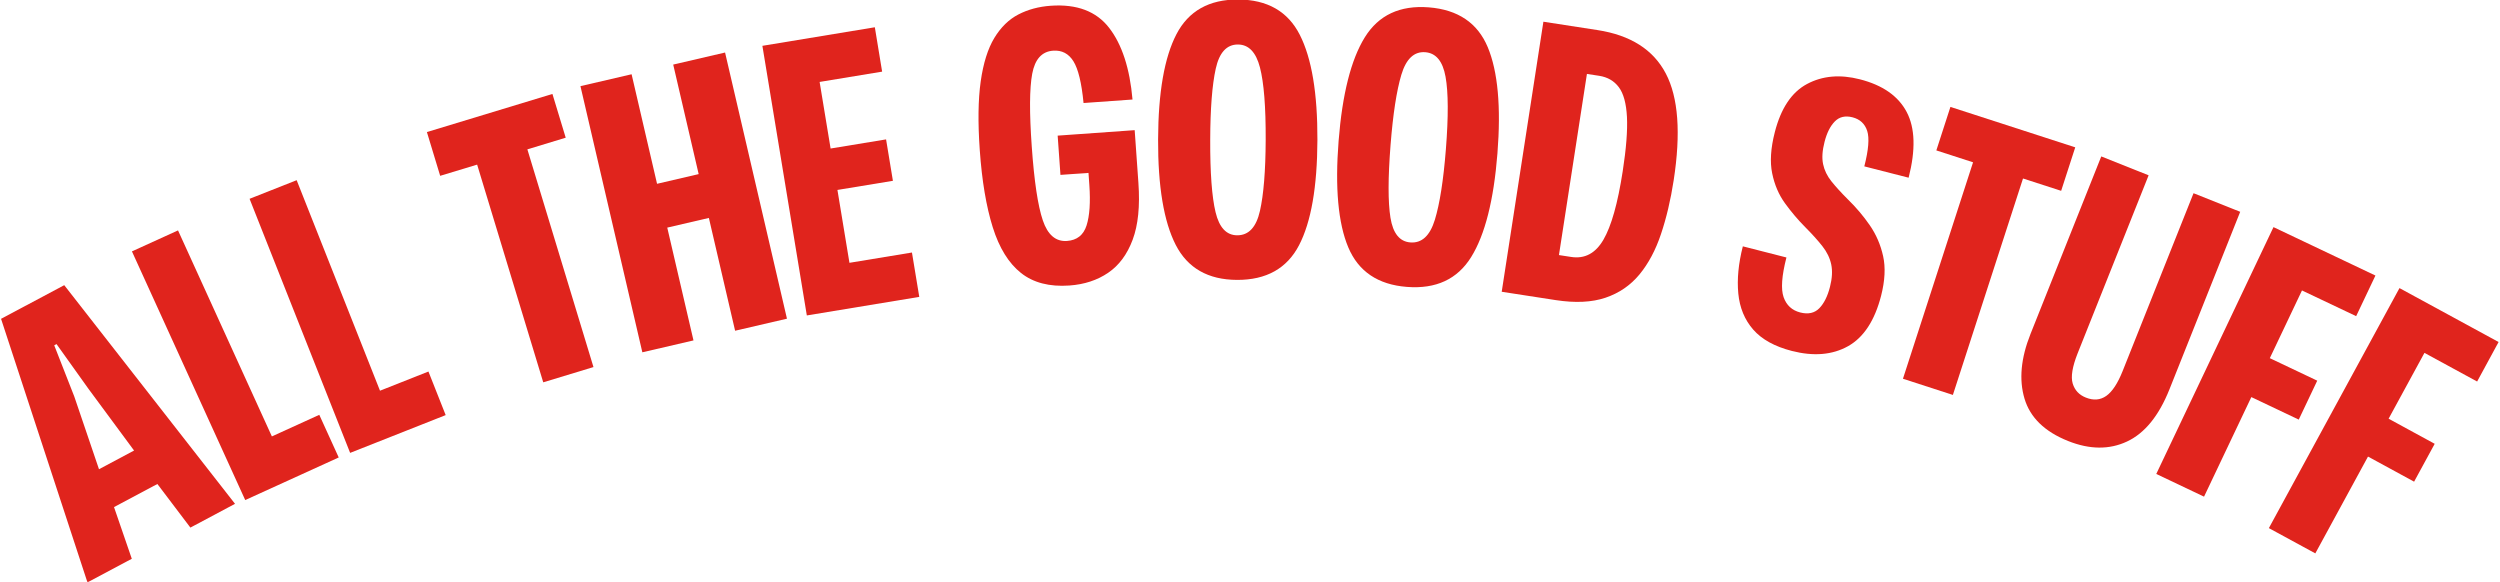 <svg xmlns="http://www.w3.org/2000/svg" xmlns:xlink="http://www.w3.org/1999/xlink" width="2048" zoomAndPan="magnify" viewBox="0 0 1536 357.75" height="477" preserveAspectRatio="xMidYMid meet" version="1.0"><defs><clipPath id="9fc9d10674"><path d="M 0.539 175 L 145 175 L 145 357.496 L 0.539 357.496 Z M 0.539 175 " clip-rule="nonzero"/></clipPath><clipPath id="a5d1f96422"><path d="M 1393 177 L 1535.457 177 L 1535.457 340 L 1393 340 Z M 1393 177 " clip-rule="nonzero"/></clipPath></defs><g clip-path="url(#9fc9d10674)"><path fill="#e0241d" d="M 53.734 357.82 L 0.645 195.883 L 39.469 175.207 L 144.395 309.547 L 116.973 324.152 L 96.699 297.367 L 70.051 311.555 L 80.977 343.312 Z M 60.82 288.293 L 82.371 276.812 L 54.293 238.805 L 34.73 211.406 L 33.32 212.16 L 45.656 243.66 Z M 60.82 288.293 " fill-opacity="1" fill-rule="nonzero"/></g><path fill="#e0241d" d="M 150.664 307.238 L 81.059 154.453 L 109.375 141.559 L 167.039 268.137 L 196.172 254.863 L 208.109 281.07 Z M 150.664 307.238 " fill-opacity="1" fill-rule="nonzero"/><path fill="#e0241d" d="M 215.121 278.254 L 153.336 122.148 L 182.266 110.707 L 233.469 240.051 L 263.234 228.27 L 273.824 255.035 Z M 215.121 278.254 " fill-opacity="1" fill-rule="nonzero"/><path fill="#e0241d" d="M 333.766 234.898 L 293.152 101.141 L 270.445 108.023 L 262.289 81.141 L 339.414 57.719 L 347.574 84.602 L 324.016 91.766 L 364.629 225.527 Z M 333.766 234.898 " fill-opacity="1" fill-rule="nonzero"/><path fill="#e0241d" d="M 394.656 216.457 L 356.629 52.93 L 388.051 45.625 L 403.691 112.922 L 429.262 106.973 L 413.621 39.676 L 445.48 32.273 L 483.508 195.801 L 451.648 203.203 L 435.531 133.898 L 409.961 139.848 L 426.078 209.152 Z M 394.656 216.457 " fill-opacity="1" fill-rule="nonzero"/><path fill="#e0241d" d="M 495.715 193.809 L 468.414 28.152 L 537.5 16.75 L 541.98 44.012 L 503.574 50.34 L 510.32 91.25 L 544.406 85.641 L 548.605 111.09 L 514.52 116.699 L 521.902 161.473 L 560.305 155.145 L 564.801 182.406 Z M 495.715 193.809 " fill-opacity="1" fill-rule="nonzero"/><path fill="#e0241d" d="M 657.031 175.422 C 644.773 176.289 634.855 173.711 627.285 167.703 C 619.707 161.691 613.922 152.332 609.934 139.605 C 605.953 126.887 603.297 111.109 601.973 92.285 C 600.77 75.281 600.957 61.18 602.551 49.98 C 604.141 38.789 606.934 29.895 610.926 23.297 C 614.93 16.703 619.867 11.895 625.73 8.871 C 631.594 5.836 638.199 4.055 645.551 3.535 C 661.629 2.398 673.609 6.934 681.488 17.148 C 689.367 27.352 694.145 42.016 695.816 61.145 L 665.73 63.293 C 664.535 50.891 662.453 42.336 659.5 37.625 C 656.555 32.918 652.402 30.754 647.043 31.137 C 640.145 31.629 635.859 36.359 634.188 45.324 C 632.516 54.293 632.422 69.191 633.91 90.016 C 635.406 111.309 637.672 126.426 640.695 135.367 C 643.719 144.312 648.676 148.535 655.559 148.043 C 661.688 147.605 665.695 144.438 667.578 138.531 C 669.473 132.633 670.047 124.32 669.289 113.598 L 668.773 106.234 L 651.539 107.449 L 649.828 83.332 L 697.148 79.969 L 699.438 112.363 C 700.457 126.613 699.281 138.246 695.914 147.266 C 692.559 156.277 687.539 163.055 680.852 167.602 C 674.164 172.156 666.227 174.762 657.031 175.422 Z M 657.031 175.422 " fill-opacity="1" fill-rule="nonzero"/><path fill="#e0241d" d="M 760.051 171.969 C 742.23 171.898 729.664 164.719 722.344 150.418 C 715.031 136.105 711.426 114.516 711.535 85.645 C 711.641 56.793 715.402 35.242 722.82 20.996 C 730.246 6.738 742.867 -0.363 760.688 -0.297 C 778.645 -0.227 791.281 7 798.594 21.395 C 805.918 35.773 809.523 57.32 809.418 86.023 C 809.309 114.895 805.543 136.449 798.117 150.695 C 790.699 164.945 778.008 172.031 760.051 171.969 Z M 760.148 144.566 C 767.203 144.598 771.859 139.586 774.117 129.543 C 776.387 119.504 777.562 104.957 777.641 85.906 C 777.719 65.648 776.547 50.832 774.117 41.449 C 771.691 32.074 767.18 27.371 760.59 27.344 C 753.672 27.316 749.125 32.293 746.938 42.266 C 744.746 52.23 743.617 66.734 743.555 85.766 C 743.477 106.039 744.57 120.902 746.836 130.359 C 749.105 139.82 753.543 144.559 760.148 144.566 Z M 760.148 144.566 " fill-opacity="1" fill-rule="nonzero"/><path fill="#e0241d" d="M 864.348 176.27 C 846.602 174.875 834.605 166.77 828.371 151.949 C 822.148 137.121 820.176 115.316 822.441 86.543 C 824.711 57.785 830.074 36.578 838.539 22.926 C 847.016 9.266 860.129 3.129 877.879 4.52 C 895.789 5.941 907.852 14.102 914.078 28.996 C 920.297 43.879 922.281 65.629 920.027 94.246 C 917.758 123.02 912.387 144.238 903.91 157.898 C 895.441 171.562 882.258 177.684 864.348 176.27 Z M 866.5 148.945 C 873.543 149.504 878.566 144.863 881.582 135.016 C 884.59 125.176 886.844 110.754 888.348 91.758 C 889.941 71.57 889.871 56.707 888.148 47.164 C 886.438 37.629 882.289 32.598 875.711 32.082 C 868.828 31.539 863.918 36.16 860.984 45.949 C 858.066 55.73 855.855 70.102 854.359 89.07 C 852.77 109.277 852.75 124.184 854.301 133.781 C 855.852 143.375 859.918 148.43 866.5 148.945 Z M 866.5 148.945 " fill-opacity="1" fill-rule="nonzero"/><path fill="#e0241d" d="M 922.652 179.262 L 948.262 13.344 L 981.492 18.477 C 1001.828 21.613 1015.832 30.527 1023.5 45.223 C 1031.18 59.906 1032.785 81.746 1028.316 110.73 C 1026.441 122.883 1023.844 133.906 1020.512 143.801 C 1017.199 153.699 1012.773 161.988 1007.246 168.676 C 1001.703 175.352 994.762 180.098 986.402 182.922 C 978.047 185.746 967.875 186.234 955.887 184.395 Z M 957.816 156.715 L 965.332 157.867 C 973.68 159.156 980.281 155.637 985.133 147.305 C 989.996 138.977 993.957 124.945 996.996 105.215 C 999.156 91.262 1000.023 80.141 999.602 71.848 C 999.172 63.543 997.512 57.453 994.609 53.578 C 991.715 49.711 987.684 47.371 982.527 46.574 L 975.008 45.422 Z M 957.816 156.715 " fill-opacity="1" fill-rule="nonzero"/><path fill="#e0241d" d="M 1100.926 215.621 C 1090.379 212.914 1082.461 208.543 1077.18 202.508 C 1071.918 196.488 1068.859 189.09 1068.012 180.32 C 1067.18 171.555 1068.098 161.895 1070.801 151.348 L 1097.582 158.191 C 1094.688 169.484 1094.105 177.613 1095.852 182.59 C 1097.602 187.555 1101 190.684 1106.055 191.98 C 1110.965 193.23 1114.871 192.367 1117.773 189.395 C 1120.688 186.41 1122.875 182.02 1124.344 176.219 C 1125.684 171.008 1125.941 166.441 1125.117 162.512 C 1124.297 158.57 1122.484 154.82 1119.664 151.246 C 1116.855 147.68 1113.312 143.754 1109.043 139.469 C 1104.621 135.012 1100.516 130.156 1096.703 124.902 C 1092.891 119.648 1090.266 113.516 1088.824 106.496 C 1087.383 99.465 1087.918 91.043 1090.438 81.223 C 1094.199 66.5 1100.812 56.625 1110.258 51.594 C 1119.695 46.555 1130.523 45.598 1142.73 48.73 C 1156.707 52.309 1166.297 59.008 1171.461 68.805 C 1176.641 78.613 1177.039 92.066 1172.656 109.18 L 1145.434 102.215 C 1148.031 92.098 1148.625 84.84 1147.211 80.449 C 1145.789 76.043 1142.781 73.254 1138.176 72.07 C 1133.707 70.93 1130.078 71.785 1127.289 74.637 C 1124.508 77.477 1122.406 81.652 1121.004 87.152 C 1119.617 92.5 1119.32 97.059 1120.105 100.824 C 1120.887 104.594 1122.598 108.125 1125.242 111.43 C 1127.879 114.723 1131.223 118.391 1135.273 122.434 C 1140.344 127.371 1144.852 132.684 1148.777 138.371 C 1152.703 144.055 1155.434 150.383 1156.984 157.355 C 1158.531 164.32 1158.121 172.414 1155.77 181.633 C 1151.836 196.957 1145.062 207.309 1135.445 212.695 C 1125.824 218.078 1114.316 219.051 1100.926 215.621 Z M 1100.926 215.621 " fill-opacity="1" fill-rule="nonzero"/><path fill="#e0241d" d="M 1169.172 232.699 L 1212.246 99.715 L 1189.688 92.414 L 1198.34 65.688 L 1275.027 90.523 L 1266.375 117.246 L 1242.938 109.664 L 1199.852 242.648 Z M 1169.172 232.699 " fill-opacity="1" fill-rule="nonzero"/><path fill="#e0241d" d="M 1270.645 270.957 C 1256.242 265.211 1247.32 256.531 1243.852 244.91 C 1240.395 233.281 1241.617 220.039 1247.539 205.195 L 1291.02 96.105 L 1320.113 107.707 L 1276.527 217.012 C 1273.234 225.289 1272.223 231.496 1273.461 235.617 C 1274.715 239.746 1277.406 242.633 1281.543 244.273 C 1286.242 246.16 1290.426 245.816 1294.102 243.238 C 1297.77 240.652 1301.113 235.578 1304.133 228.016 L 1347.707 118.711 L 1376.379 130.133 L 1332.902 239.219 C 1326.414 255.484 1317.734 266.164 1306.855 271.258 C 1295.996 276.352 1283.922 276.254 1270.645 270.957 Z M 1270.645 270.957 " fill-opacity="1" fill-rule="nonzero"/><path fill="#e0241d" d="M 1324.812 291.195 L 1396.828 139.543 L 1459.469 169.293 L 1447.625 194.246 L 1414.336 178.449 L 1394.574 220.055 L 1423.707 233.887 L 1412.352 257.805 L 1383.219 243.973 L 1354.164 305.145 Z M 1324.812 291.195 " fill-opacity="1" fill-rule="nonzero"/><g clip-path="url(#a5d1f96422)"><path fill="#e0241d" d="M 1393.992 324.473 L 1474.242 177.004 L 1535.133 210.133 L 1521.945 234.41 L 1489.582 216.801 L 1467.559 257.254 L 1495.879 272.676 L 1483.223 295.938 L 1454.902 280.516 L 1422.531 339.996 Z M 1393.992 324.473 " fill-opacity="1" fill-rule="nonzero"/></g></svg>